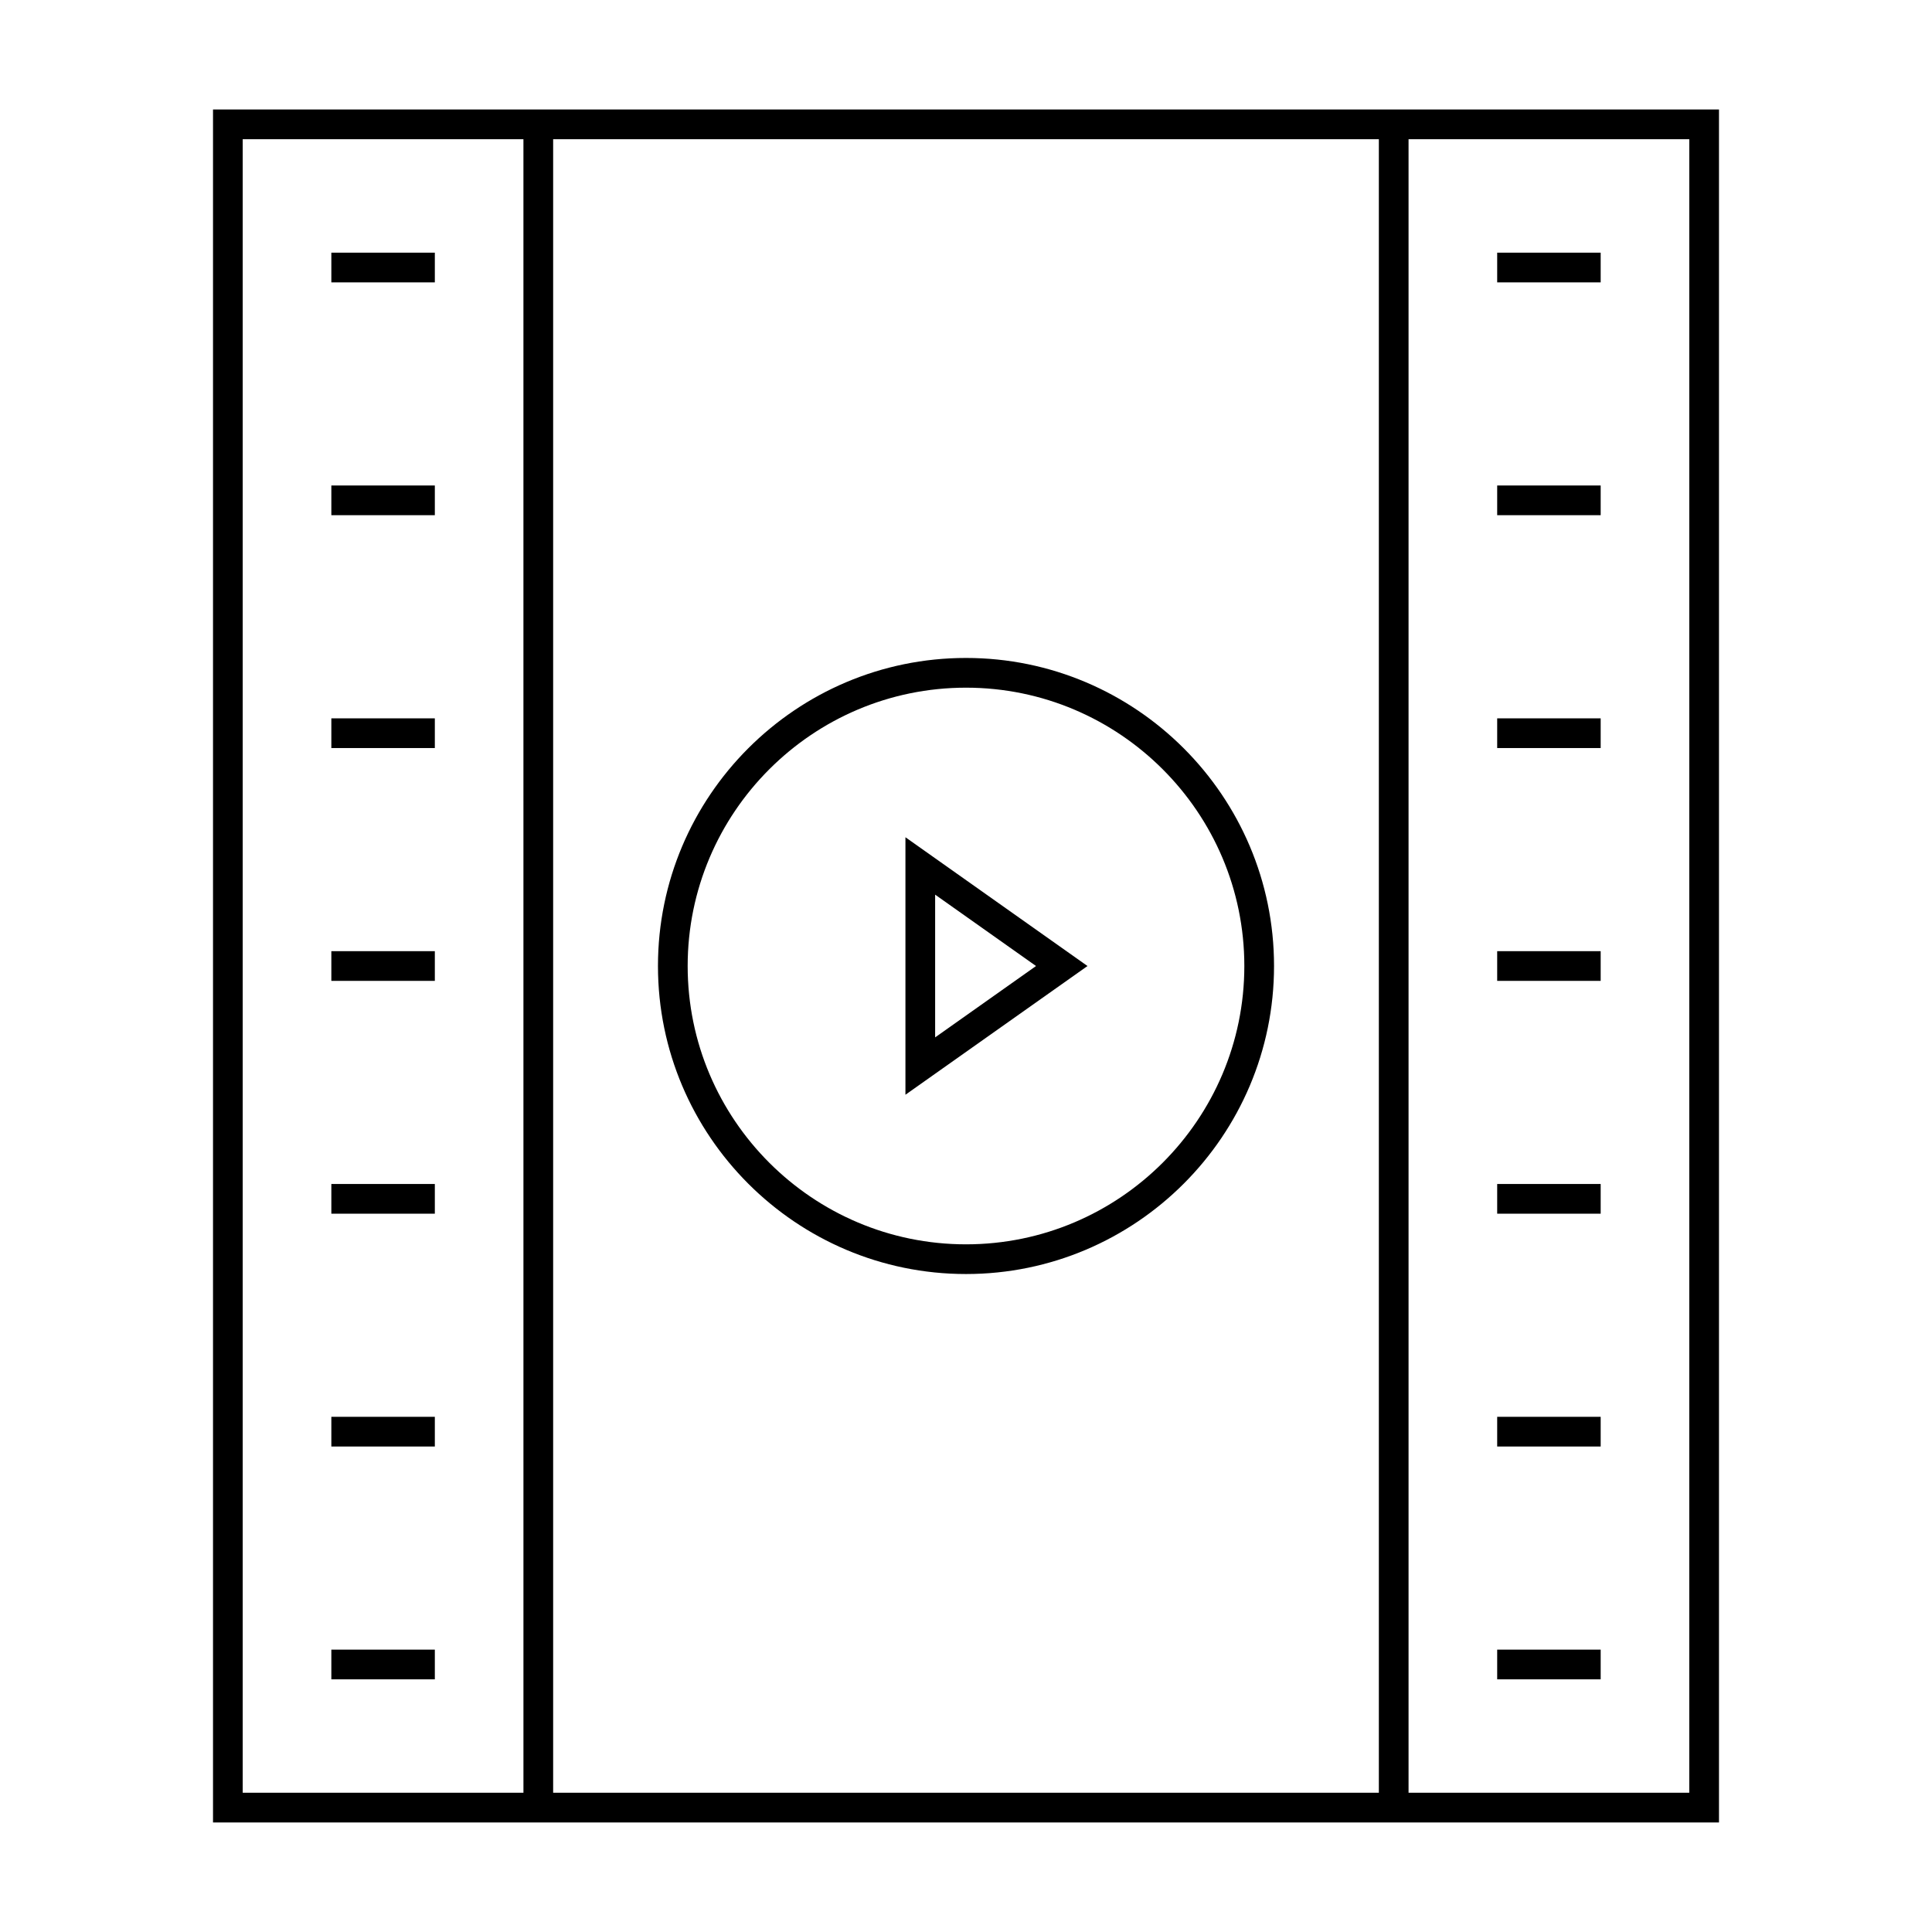 <?xml version="1.0" encoding="UTF-8"?>
<!-- Uploaded to: ICON Repo, www.svgrepo.com, Generator: ICON Repo Mixer Tools -->
<svg fill="#000000" width="800px" height="800px" version="1.1" viewBox="144 144 512 512" xmlns="http://www.w3.org/2000/svg">
 <g>
  <path d="m231.81 210.96h27.426v7.871h-27.426z"/>
  <path d="m231.81 272.66h27.426v7.871h-27.426z"/>
  <path d="m231.81 334.37h27.426v7.871h-27.426z"/>
  <path d="m231.81 396.07h27.426v7.871h-27.426z"/>
  <path d="m231.81 457.77h27.426v7.871h-27.426z"/>
  <path d="m231.81 519.47h27.426v7.871h-27.426z"/>
  <path d="m231.81 581.17h27.426v7.871h-27.426z"/>
  <path d="m540.77 210.96h27.426v7.871h-27.426z"/>
  <path d="m540.77 272.66h27.426v7.871h-27.426z"/>
  <path d="m540.77 334.37h27.426v7.871h-27.426z"/>
  <path d="m540.77 396.07h27.426v7.871h-27.426z"/>
  <path d="m540.77 457.77h27.426v7.871h-27.426z"/>
  <path d="m540.77 519.47h27.426v7.871h-27.426z"/>
  <path d="m540.77 581.17h27.426v7.871h-27.426z"/>
  <path d="m383.95 365.88v68.238l48.246-34.113zm7.871 15.211 26.738 18.914-26.738 18.91z"/>
  <path d="m400 481.63c45.012 0 81.633-36.621 81.633-81.633 0-45.016-36.621-81.633-81.633-81.633-45.016 0-81.633 36.617-81.633 81.633 0 45.012 36.617 81.633 81.633 81.633zm0-155.39c40.672 0 73.762 33.09 73.762 73.762-0.004 40.672-33.09 73.758-73.762 73.758s-73.762-33.086-73.762-73.758 33.09-73.762 73.762-73.762z"/>
  <path d="m509.41 173.02h-308.96v453.95h399.1v-453.95zm-226.7 446.08h-74.391v-438.21h74.395l0.004 438.21zm226.7 0h-218.82v-438.21h218.82v438.21zm82.262 0h-74.391v-438.21h74.398l-0.004 438.21z"/>
 </g>
</svg>